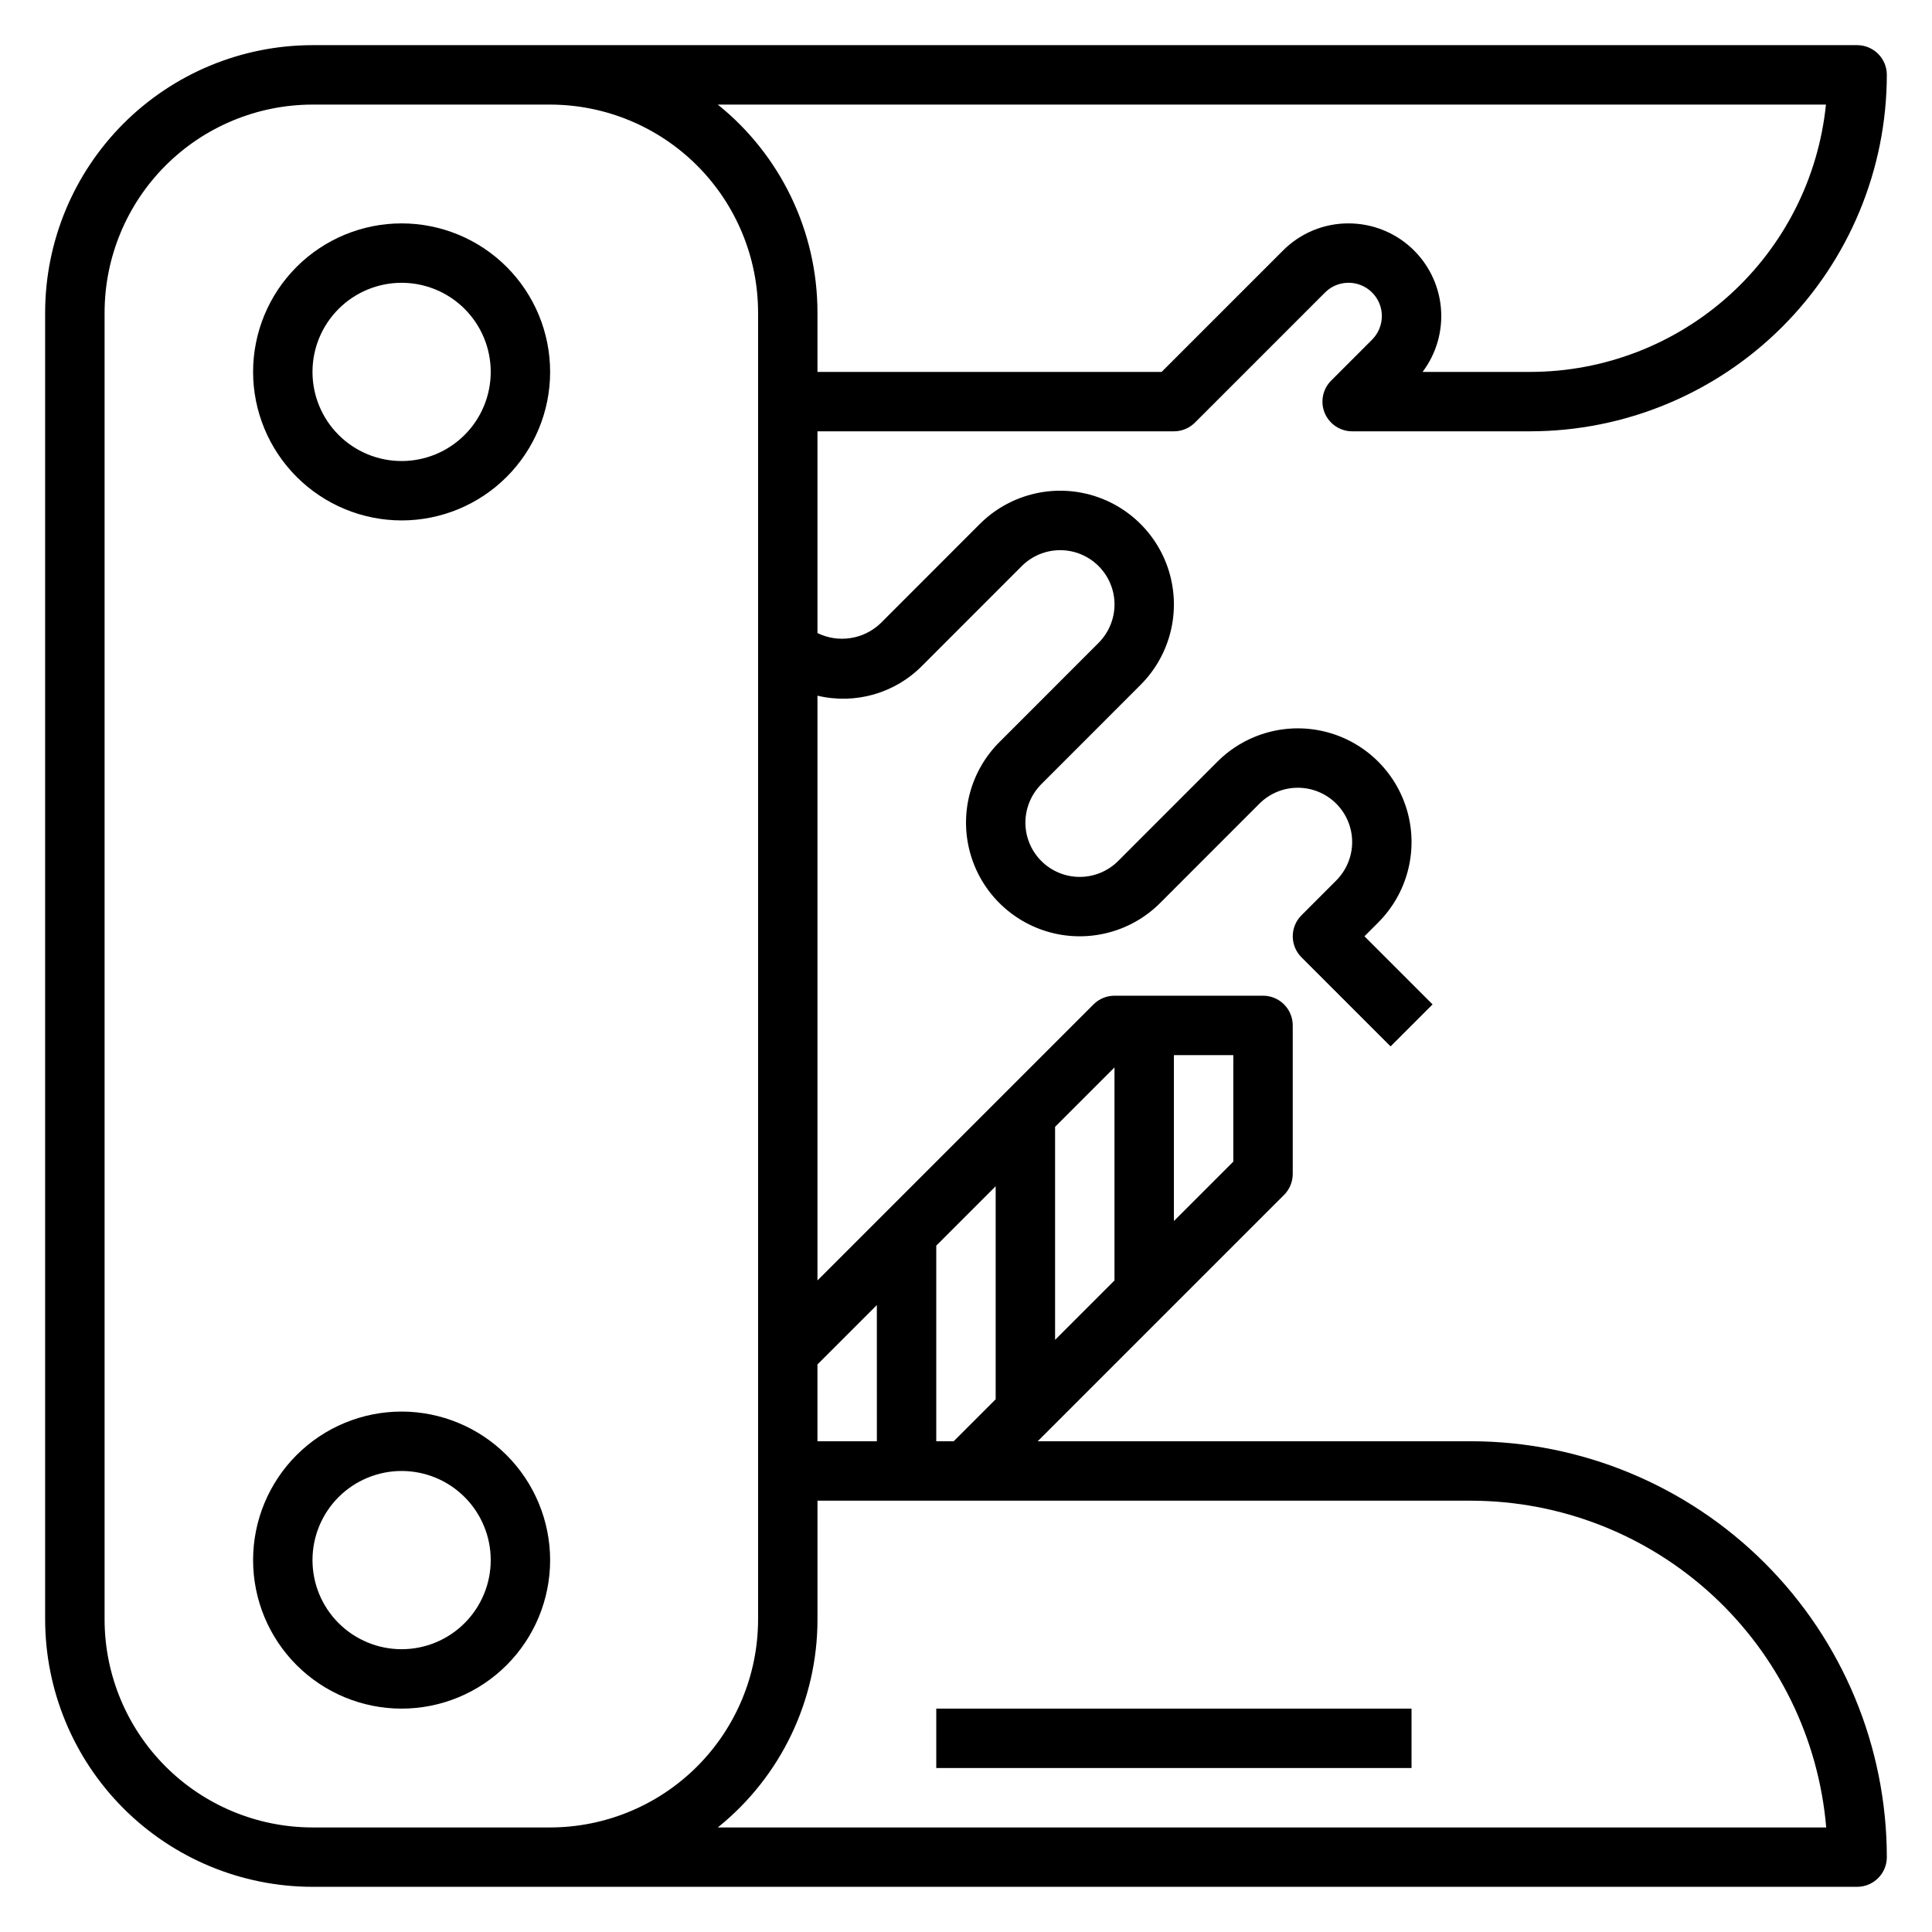 <?xml version="1.0" encoding="UTF-8"?>
<!-- Uploaded to: ICON Repo, www.svgrepo.com, Generator: ICON Repo Mixer Tools -->
<svg fill="#000000" width="800px" height="800px" version="1.1" viewBox="144 144 512 512" xmlns="http://www.w3.org/2000/svg">
 <g>
  <path d="m533.82 525.95h-114.82l65.281-65.281h0.004c1.477-1.477 2.305-3.477 2.305-5.566v-39.359c0-2.086-0.828-4.09-2.305-5.566-1.477-1.477-3.481-2.305-5.566-2.305h-39.359c-2.09 0-4.09 0.828-5.566 2.305l-73.156 73.156v-154.97c10.047 2.398 20.609-0.645 27.836-8.023l9.219-9.227 17.09-17.098c2.699-2.695 6.359-4.211 10.176-4.215 3.816 0 7.477 1.516 10.176 4.211 2.699 2.695 4.219 6.352 4.227 10.168-0.012 3.816-1.527 7.477-4.219 10.18l-9.219 9.227-17.09 17.098c-7.613 7.613-10.586 18.707-7.801 29.109 2.785 10.398 10.91 18.523 21.309 21.309 10.402 2.785 21.496-0.188 29.109-7.801l9.219-9.227 17.09-17.098c2.699-2.699 6.363-4.215 10.18-4.215s7.481 1.52 10.18 4.219c2.699 2.699 4.215 6.359 4.219 10.176-0.012 3.816-1.527 7.477-4.219 10.18l-9.219 9.227c-3.074 3.074-3.074 8.055 0 11.129l23.617 23.617 11.133-11.133-18.055-18.051 3.652-3.66c7.613-7.613 10.586-18.707 7.801-29.109-2.789-10.398-10.91-18.523-21.309-21.309-10.402-2.785-21.496 0.188-29.109 7.801l-17.09 17.098-9.219 9.227c-2.703 2.699-6.363 4.215-10.18 4.215-3.82 0-7.481-1.52-10.18-4.215-2.699-2.699-4.219-6.363-4.219-10.18 0.012-3.816 1.527-7.473 4.219-10.18l17.09-17.098 9.219-9.227c7.613-7.613 10.586-18.707 7.801-29.109-2.785-10.398-10.91-18.52-21.309-21.309-10.402-2.785-21.496 0.188-29.109 7.801l-17.09 17.098-9.219 9.227c-2.191 2.082-4.965 3.445-7.949 3.902-2.988 0.461-6.043-0.004-8.758-1.328v-53.469h94.465c2.09 0 4.09-0.828 5.566-2.305l34.473-34.473c2.523-2.527 6.32-3.281 9.621-1.914 3.297 1.367 5.445 4.586 5.445 8.156-0.008 2.34-0.938 4.582-2.582 6.242l-10.855 10.855c-2.25 2.254-2.926 5.637-1.707 8.578s4.09 4.859 7.273 4.859h47.23c25.047-0.027 49.059-9.988 66.766-27.695 17.711-17.711 27.672-41.723 27.699-66.77 0-2.086-0.828-4.09-2.305-5.566-1.477-1.473-3.481-2.305-5.566-2.305h-409.35c-18.781 0.023-36.789 7.492-50.074 20.773-13.281 13.285-20.75 31.293-20.773 50.074v346.37c0.023 18.781 7.492 36.793 20.773 50.074 13.285 13.281 31.293 20.754 50.074 20.773h409.35c2.086 0 4.09-0.828 5.566-2.305 1.477-1.477 2.305-3.481 2.305-5.566-0.031-29.219-11.652-57.234-32.312-77.895-20.664-20.664-48.676-32.285-77.895-32.316zm-141.7 0v-51.844l15.742-15.742v56.457l-11.129 11.129zm78.719-74.105-15.742 15.742v-43.973h15.742zm-31.488-24.969v56.457l-15.742 15.742v-56.457zm-62.977 62.977 0.004 36.098h-15.746v-20.355zm251.52-318.14c-1.977 19.406-11.078 37.395-25.547 50.48-14.465 13.086-33.273 20.344-52.781 20.367h-28.566c3.684-4.887 5.414-10.977 4.844-17.07-0.566-6.098-3.391-11.758-7.914-15.883-4.523-4.121-10.426-6.406-16.547-6.406-6.519-0.02-12.777 2.57-17.375 7.195l-32.164 32.164h-91.207v-15.746c-0.004-21.418-9.719-41.684-26.418-55.102zm-377.46 456.58h-23.617c-14.609-0.02-28.613-5.828-38.945-16.16-10.328-10.332-16.141-24.336-16.156-38.945v-346.37c0.016-14.609 5.828-28.613 16.156-38.945 10.332-10.328 24.336-16.141 38.945-16.156h62.977c14.609 0.016 28.617 5.828 38.945 16.156 10.332 10.332 16.145 24.336 16.16 38.945v346.37c-0.016 14.609-5.828 28.613-16.16 38.945-10.328 10.332-24.336 16.141-38.945 16.16zm83.789 0c16.699-13.422 26.414-33.684 26.418-55.105v-31.488h173.19c23.68 0.027 46.488 8.941 63.918 24.973 17.43 16.035 28.211 38.023 30.215 61.621z"/>
  <path d="m392.12 596.8h125.95v15.742h-125.95z"/>
  <path d="m250.43 281.92c10.438 0 20.449-4.148 27.832-11.527 7.383-7.383 11.527-17.395 11.527-27.832 0-10.441-4.144-20.449-11.527-27.832-7.383-7.383-17.395-11.527-27.832-11.527s-20.449 4.144-27.832 11.527c-7.379 7.383-11.527 17.391-11.527 27.832 0.012 10.434 4.164 20.438 11.543 27.816 7.379 7.379 17.383 11.531 27.816 11.543zm0-62.977c6.266 0 12.27 2.488 16.699 6.918 4.43 4.43 6.918 10.434 6.918 16.699 0 6.262-2.488 12.27-6.918 16.699-4.43 4.43-10.434 6.918-16.699 6.918-6.262 0-12.27-2.488-16.699-6.918-4.43-4.43-6.918-10.438-6.918-16.699 0-6.266 2.488-12.27 6.918-16.699 4.43-4.43 10.438-6.918 16.699-6.918z"/>
  <path d="m250.43 518.08c-10.438 0-20.449 4.148-27.832 11.527-7.379 7.383-11.527 17.395-11.527 27.832 0 10.441 4.148 20.453 11.527 27.832 7.383 7.383 17.395 11.531 27.832 11.531s20.449-4.148 27.832-11.531c7.383-7.379 11.527-17.391 11.527-27.832-0.012-10.434-4.164-20.438-11.539-27.816-7.379-7.379-17.387-11.531-27.82-11.543zm0 62.977c-6.262 0-12.27-2.488-16.699-6.918-4.43-4.426-6.918-10.434-6.918-16.699 0-6.262 2.488-12.27 6.918-16.699 4.43-4.426 10.438-6.914 16.699-6.914 6.266 0 12.27 2.488 16.699 6.914 4.43 4.43 6.918 10.438 6.918 16.699 0 6.266-2.488 12.273-6.918 16.699-4.43 4.43-10.434 6.918-16.699 6.918z"/>
 </g>
</svg>